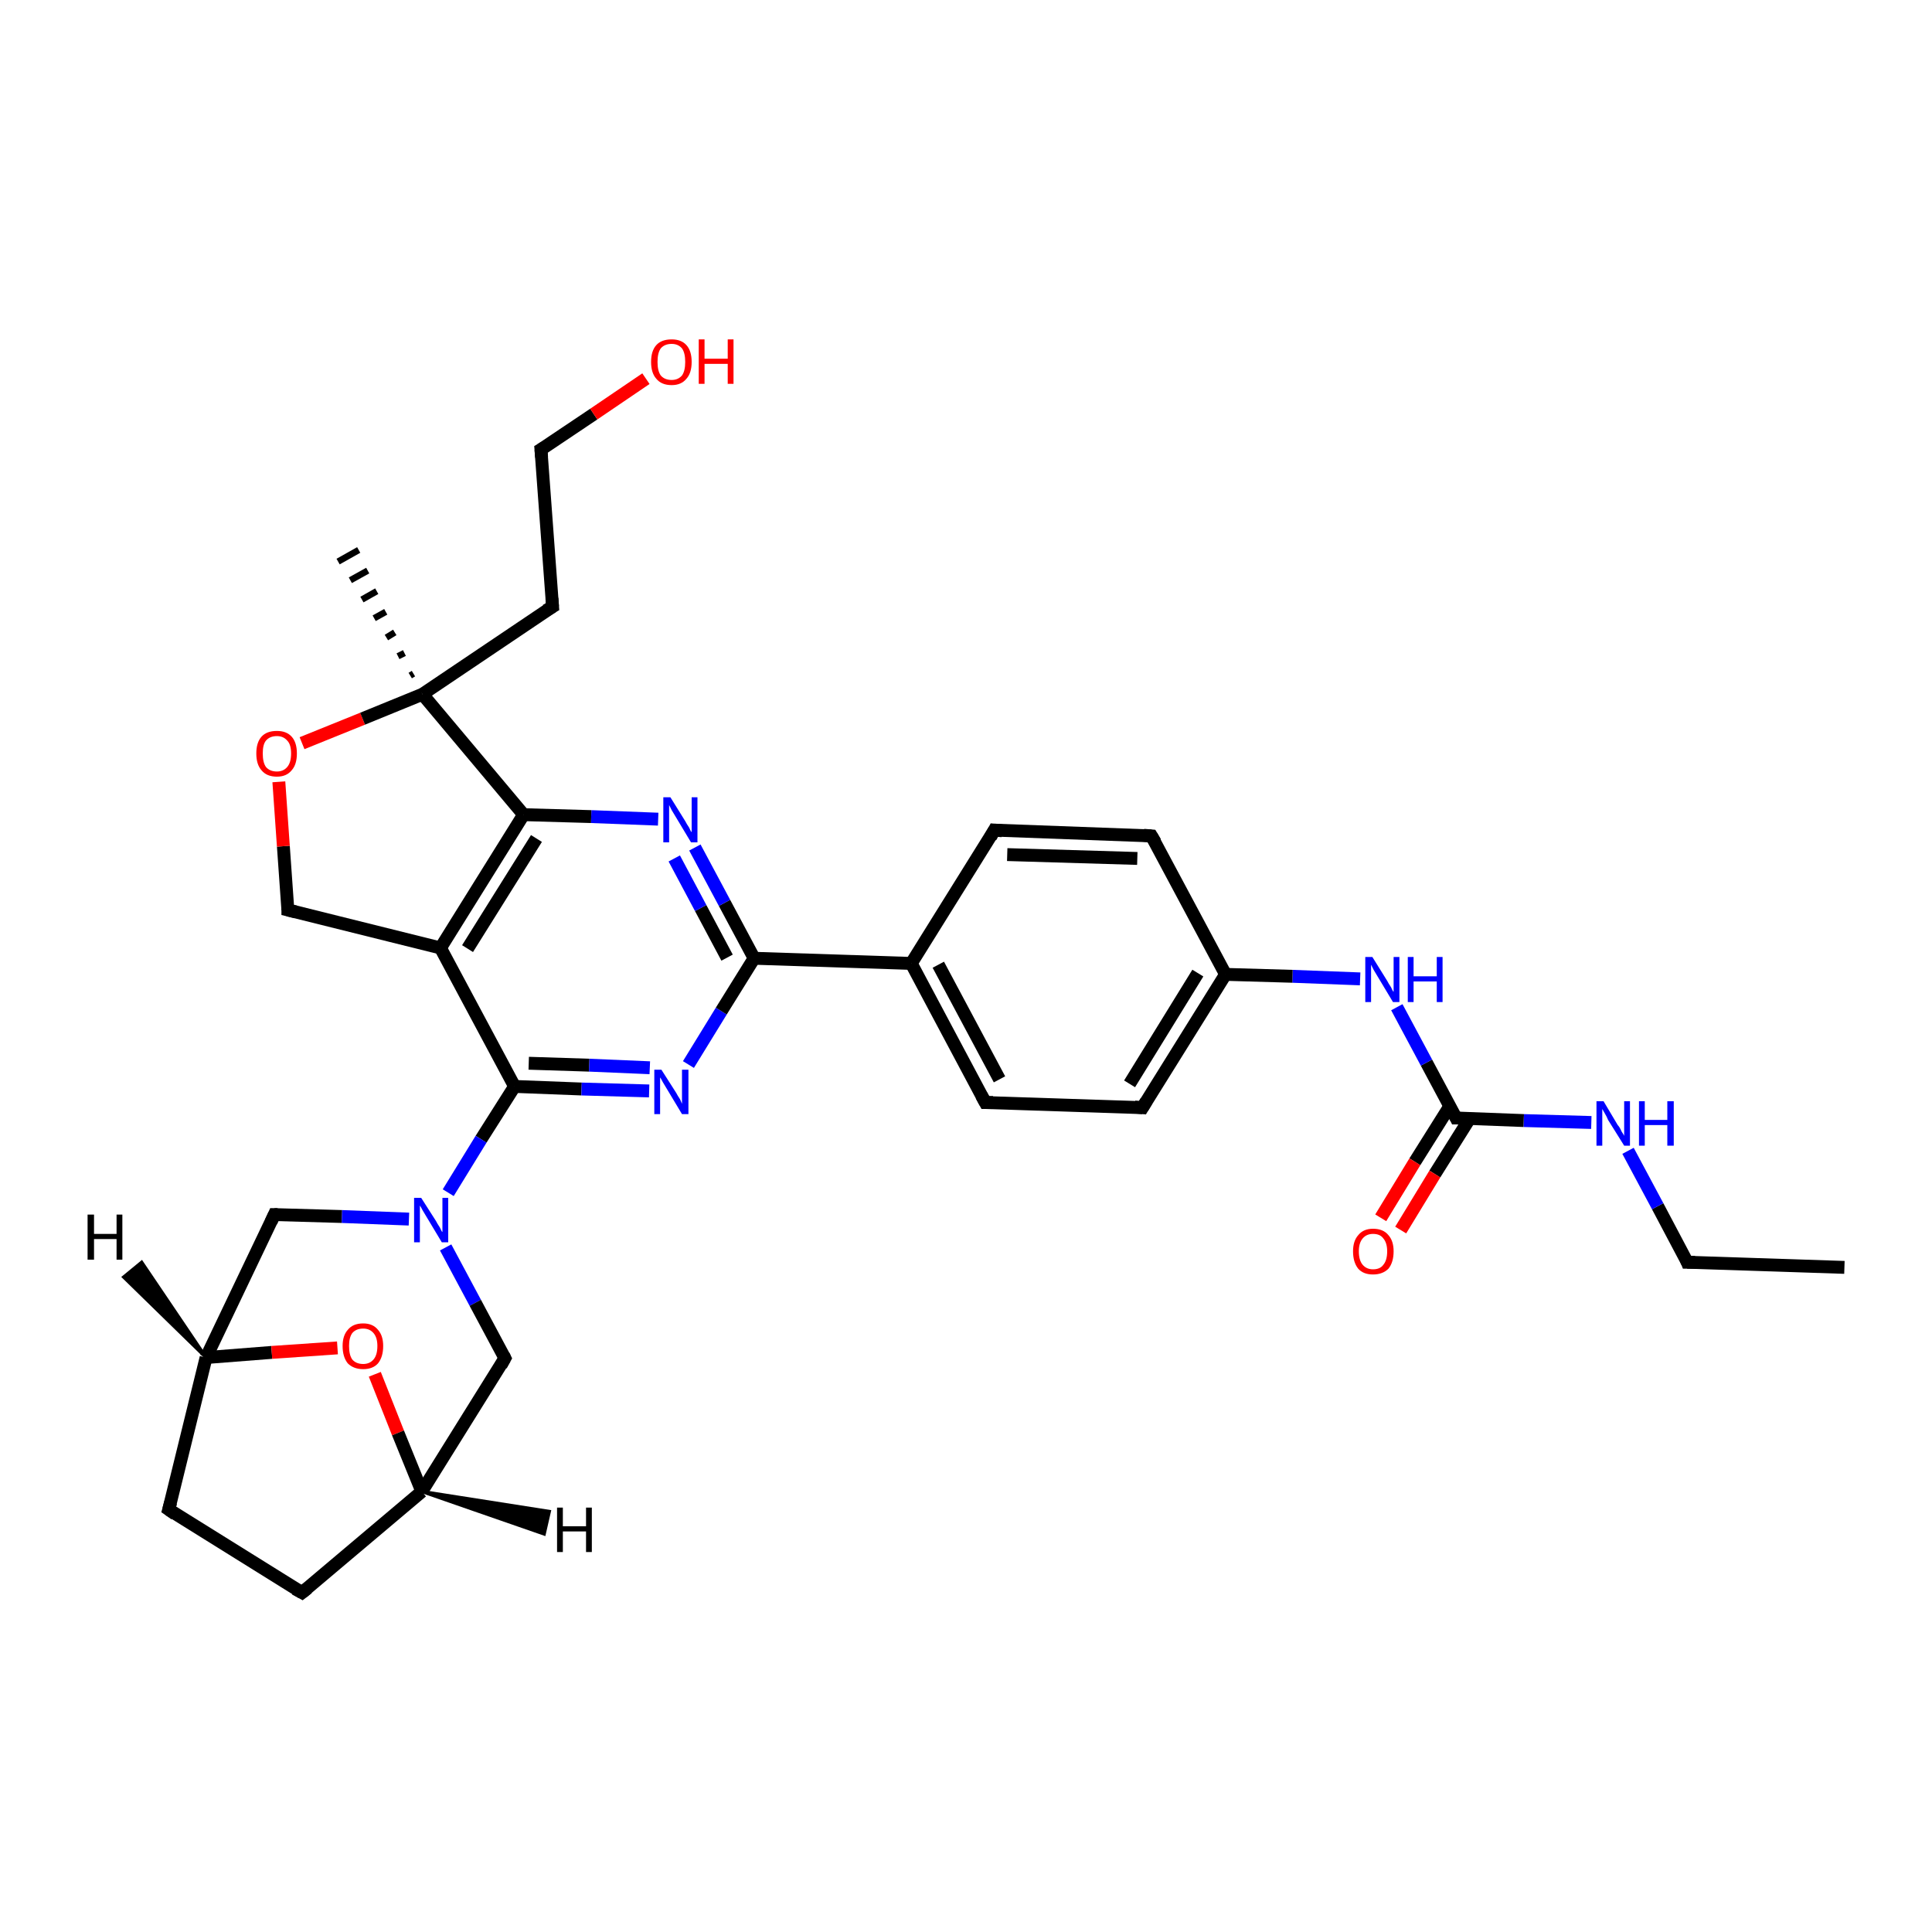 <?xml version='1.0' encoding='iso-8859-1'?>
<svg version='1.1' baseProfile='full'
              xmlns='http://www.w3.org/2000/svg'
                      xmlns:rdkit='http://www.rdkit.org/xml'
                      xmlns:xlink='http://www.w3.org/1999/xlink'
                  xml:space='preserve'
width='300px' height='300px' viewBox='0 0 300 300'>
<!-- END OF HEADER -->
<rect style='opacity:1.0;fill:#FFFFFF;stroke:none' width='300.0' height='300.0' x='0.0' y='0.0'> </rect>
<path class='bond-0 atom-0 atom-1' d='M 286.4,196.8 L 262.0,196.0' style='fill:none;fill-rule:evenodd;stroke:#000000;stroke-width:2.0px;stroke-linecap:butt;stroke-linejoin:miter;stroke-opacity:1' />
<path class='bond-1 atom-1 atom-2' d='M 262.0,196.0 L 257.4,187.3' style='fill:none;fill-rule:evenodd;stroke:#000000;stroke-width:2.0px;stroke-linecap:butt;stroke-linejoin:miter;stroke-opacity:1' />
<path class='bond-1 atom-1 atom-2' d='M 257.4,187.3 L 252.8,178.7' style='fill:none;fill-rule:evenodd;stroke:#0000FF;stroke-width:2.0px;stroke-linecap:butt;stroke-linejoin:miter;stroke-opacity:1' />
<path class='bond-2 atom-2 atom-3' d='M 247.1,174.3 L 236.6,174.0' style='fill:none;fill-rule:evenodd;stroke:#0000FF;stroke-width:2.0px;stroke-linecap:butt;stroke-linejoin:miter;stroke-opacity:1' />
<path class='bond-2 atom-2 atom-3' d='M 236.6,174.0 L 226.1,173.6' style='fill:none;fill-rule:evenodd;stroke:#000000;stroke-width:2.0px;stroke-linecap:butt;stroke-linejoin:miter;stroke-opacity:1' />
<path class='bond-3 atom-3 atom-4' d='M 225.1,171.8 L 219.7,180.4' style='fill:none;fill-rule:evenodd;stroke:#000000;stroke-width:2.0px;stroke-linecap:butt;stroke-linejoin:miter;stroke-opacity:1' />
<path class='bond-3 atom-3 atom-4' d='M 219.7,180.4 L 214.4,189.1' style='fill:none;fill-rule:evenodd;stroke:#FF0000;stroke-width:2.0px;stroke-linecap:butt;stroke-linejoin:miter;stroke-opacity:1' />
<path class='bond-3 atom-3 atom-4' d='M 228.2,173.7 L 222.8,182.3' style='fill:none;fill-rule:evenodd;stroke:#000000;stroke-width:2.0px;stroke-linecap:butt;stroke-linejoin:miter;stroke-opacity:1' />
<path class='bond-3 atom-3 atom-4' d='M 222.8,182.3 L 217.5,191.0' style='fill:none;fill-rule:evenodd;stroke:#FF0000;stroke-width:2.0px;stroke-linecap:butt;stroke-linejoin:miter;stroke-opacity:1' />
<path class='bond-4 atom-3 atom-5' d='M 226.1,173.6 L 221.5,165.0' style='fill:none;fill-rule:evenodd;stroke:#000000;stroke-width:2.0px;stroke-linecap:butt;stroke-linejoin:miter;stroke-opacity:1' />
<path class='bond-4 atom-3 atom-5' d='M 221.5,165.0 L 216.9,156.4' style='fill:none;fill-rule:evenodd;stroke:#0000FF;stroke-width:2.0px;stroke-linecap:butt;stroke-linejoin:miter;stroke-opacity:1' />
<path class='bond-5 atom-5 atom-6' d='M 211.2,152.0 L 200.7,151.6' style='fill:none;fill-rule:evenodd;stroke:#0000FF;stroke-width:2.0px;stroke-linecap:butt;stroke-linejoin:miter;stroke-opacity:1' />
<path class='bond-5 atom-5 atom-6' d='M 200.7,151.6 L 190.3,151.3' style='fill:none;fill-rule:evenodd;stroke:#000000;stroke-width:2.0px;stroke-linecap:butt;stroke-linejoin:miter;stroke-opacity:1' />
<path class='bond-6 atom-6 atom-7' d='M 190.3,151.3 L 177.4,172.0' style='fill:none;fill-rule:evenodd;stroke:#000000;stroke-width:2.0px;stroke-linecap:butt;stroke-linejoin:miter;stroke-opacity:1' />
<path class='bond-6 atom-6 atom-7' d='M 186.0,151.1 L 175.4,168.3' style='fill:none;fill-rule:evenodd;stroke:#000000;stroke-width:2.0px;stroke-linecap:butt;stroke-linejoin:miter;stroke-opacity:1' />
<path class='bond-7 atom-7 atom-8' d='M 177.4,172.0 L 153.0,171.2' style='fill:none;fill-rule:evenodd;stroke:#000000;stroke-width:2.0px;stroke-linecap:butt;stroke-linejoin:miter;stroke-opacity:1' />
<path class='bond-8 atom-8 atom-9' d='M 153.0,171.2 L 141.5,149.6' style='fill:none;fill-rule:evenodd;stroke:#000000;stroke-width:2.0px;stroke-linecap:butt;stroke-linejoin:miter;stroke-opacity:1' />
<path class='bond-8 atom-8 atom-9' d='M 155.2,167.6 L 145.7,149.8' style='fill:none;fill-rule:evenodd;stroke:#000000;stroke-width:2.0px;stroke-linecap:butt;stroke-linejoin:miter;stroke-opacity:1' />
<path class='bond-9 atom-9 atom-10' d='M 141.5,149.6 L 154.4,128.9' style='fill:none;fill-rule:evenodd;stroke:#000000;stroke-width:2.0px;stroke-linecap:butt;stroke-linejoin:miter;stroke-opacity:1' />
<path class='bond-10 atom-10 atom-11' d='M 154.4,128.9 L 178.8,129.8' style='fill:none;fill-rule:evenodd;stroke:#000000;stroke-width:2.0px;stroke-linecap:butt;stroke-linejoin:miter;stroke-opacity:1' />
<path class='bond-10 atom-10 atom-11' d='M 156.4,132.7 L 176.6,133.3' style='fill:none;fill-rule:evenodd;stroke:#000000;stroke-width:2.0px;stroke-linecap:butt;stroke-linejoin:miter;stroke-opacity:1' />
<path class='bond-11 atom-9 atom-12' d='M 141.5,149.6 L 117.1,148.8' style='fill:none;fill-rule:evenodd;stroke:#000000;stroke-width:2.0px;stroke-linecap:butt;stroke-linejoin:miter;stroke-opacity:1' />
<path class='bond-12 atom-12 atom-13' d='M 117.1,148.8 L 112.5,140.2' style='fill:none;fill-rule:evenodd;stroke:#000000;stroke-width:2.0px;stroke-linecap:butt;stroke-linejoin:miter;stroke-opacity:1' />
<path class='bond-12 atom-12 atom-13' d='M 112.5,140.2 L 107.9,131.6' style='fill:none;fill-rule:evenodd;stroke:#0000FF;stroke-width:2.0px;stroke-linecap:butt;stroke-linejoin:miter;stroke-opacity:1' />
<path class='bond-12 atom-12 atom-13' d='M 112.9,148.7 L 108.8,141.0' style='fill:none;fill-rule:evenodd;stroke:#000000;stroke-width:2.0px;stroke-linecap:butt;stroke-linejoin:miter;stroke-opacity:1' />
<path class='bond-12 atom-12 atom-13' d='M 108.8,141.0 L 104.7,133.3' style='fill:none;fill-rule:evenodd;stroke:#0000FF;stroke-width:2.0px;stroke-linecap:butt;stroke-linejoin:miter;stroke-opacity:1' />
<path class='bond-13 atom-13 atom-14' d='M 102.2,127.2 L 91.8,126.8' style='fill:none;fill-rule:evenodd;stroke:#0000FF;stroke-width:2.0px;stroke-linecap:butt;stroke-linejoin:miter;stroke-opacity:1' />
<path class='bond-13 atom-13 atom-14' d='M 91.8,126.8 L 81.3,126.5' style='fill:none;fill-rule:evenodd;stroke:#000000;stroke-width:2.0px;stroke-linecap:butt;stroke-linejoin:miter;stroke-opacity:1' />
<path class='bond-14 atom-14 atom-15' d='M 81.3,126.5 L 68.4,147.2' style='fill:none;fill-rule:evenodd;stroke:#000000;stroke-width:2.0px;stroke-linecap:butt;stroke-linejoin:miter;stroke-opacity:1' />
<path class='bond-14 atom-14 atom-15' d='M 83.3,130.2 L 72.6,147.3' style='fill:none;fill-rule:evenodd;stroke:#000000;stroke-width:2.0px;stroke-linecap:butt;stroke-linejoin:miter;stroke-opacity:1' />
<path class='bond-15 atom-15 atom-16' d='M 68.4,147.2 L 44.7,141.3' style='fill:none;fill-rule:evenodd;stroke:#000000;stroke-width:2.0px;stroke-linecap:butt;stroke-linejoin:miter;stroke-opacity:1' />
<path class='bond-16 atom-16 atom-17' d='M 44.7,141.3 L 44.0,131.4' style='fill:none;fill-rule:evenodd;stroke:#000000;stroke-width:2.0px;stroke-linecap:butt;stroke-linejoin:miter;stroke-opacity:1' />
<path class='bond-16 atom-16 atom-17' d='M 44.0,131.4 L 43.3,121.4' style='fill:none;fill-rule:evenodd;stroke:#FF0000;stroke-width:2.0px;stroke-linecap:butt;stroke-linejoin:miter;stroke-opacity:1' />
<path class='bond-17 atom-17 atom-18' d='M 46.9,115.4 L 56.3,111.6' style='fill:none;fill-rule:evenodd;stroke:#FF0000;stroke-width:2.0px;stroke-linecap:butt;stroke-linejoin:miter;stroke-opacity:1' />
<path class='bond-17 atom-17 atom-18' d='M 56.3,111.6 L 65.6,107.8' style='fill:none;fill-rule:evenodd;stroke:#000000;stroke-width:2.0px;stroke-linecap:butt;stroke-linejoin:miter;stroke-opacity:1' />
<path class='bond-18 atom-18 atom-19' d='M 63.7,104.9 L 64.2,104.6' style='fill:none;fill-rule:evenodd;stroke:#000000;stroke-width:1.0px;stroke-linecap:butt;stroke-linejoin:miter;stroke-opacity:1' />
<path class='bond-18 atom-18 atom-19' d='M 61.8,101.9 L 62.8,101.4' style='fill:none;fill-rule:evenodd;stroke:#000000;stroke-width:1.0px;stroke-linecap:butt;stroke-linejoin:miter;stroke-opacity:1' />
<path class='bond-18 atom-18 atom-19' d='M 60.0,99.0 L 61.3,98.2' style='fill:none;fill-rule:evenodd;stroke:#000000;stroke-width:1.0px;stroke-linecap:butt;stroke-linejoin:miter;stroke-opacity:1' />
<path class='bond-18 atom-18 atom-19' d='M 58.1,96.0 L 59.9,95.0' style='fill:none;fill-rule:evenodd;stroke:#000000;stroke-width:1.0px;stroke-linecap:butt;stroke-linejoin:miter;stroke-opacity:1' />
<path class='bond-18 atom-18 atom-19' d='M 56.2,93.1 L 58.5,91.8' style='fill:none;fill-rule:evenodd;stroke:#000000;stroke-width:1.0px;stroke-linecap:butt;stroke-linejoin:miter;stroke-opacity:1' />
<path class='bond-18 atom-18 atom-19' d='M 54.4,90.1 L 57.1,88.6' style='fill:none;fill-rule:evenodd;stroke:#000000;stroke-width:1.0px;stroke-linecap:butt;stroke-linejoin:miter;stroke-opacity:1' />
<path class='bond-18 atom-18 atom-19' d='M 52.5,87.2 L 55.7,85.4' style='fill:none;fill-rule:evenodd;stroke:#000000;stroke-width:1.0px;stroke-linecap:butt;stroke-linejoin:miter;stroke-opacity:1' />
<path class='bond-19 atom-18 atom-20' d='M 65.6,107.8 L 85.8,94.2' style='fill:none;fill-rule:evenodd;stroke:#000000;stroke-width:2.0px;stroke-linecap:butt;stroke-linejoin:miter;stroke-opacity:1' />
<path class='bond-20 atom-20 atom-21' d='M 85.8,94.2 L 84.0,69.8' style='fill:none;fill-rule:evenodd;stroke:#000000;stroke-width:2.0px;stroke-linecap:butt;stroke-linejoin:miter;stroke-opacity:1' />
<path class='bond-21 atom-21 atom-22' d='M 84.0,69.8 L 92.2,64.3' style='fill:none;fill-rule:evenodd;stroke:#000000;stroke-width:2.0px;stroke-linecap:butt;stroke-linejoin:miter;stroke-opacity:1' />
<path class='bond-21 atom-21 atom-22' d='M 92.2,64.3 L 100.3,58.8' style='fill:none;fill-rule:evenodd;stroke:#FF0000;stroke-width:2.0px;stroke-linecap:butt;stroke-linejoin:miter;stroke-opacity:1' />
<path class='bond-22 atom-15 atom-23' d='M 68.4,147.2 L 79.9,168.7' style='fill:none;fill-rule:evenodd;stroke:#000000;stroke-width:2.0px;stroke-linecap:butt;stroke-linejoin:miter;stroke-opacity:1' />
<path class='bond-23 atom-23 atom-24' d='M 79.9,168.7 L 90.3,169.1' style='fill:none;fill-rule:evenodd;stroke:#000000;stroke-width:2.0px;stroke-linecap:butt;stroke-linejoin:miter;stroke-opacity:1' />
<path class='bond-23 atom-23 atom-24' d='M 90.3,169.1 L 100.8,169.4' style='fill:none;fill-rule:evenodd;stroke:#0000FF;stroke-width:2.0px;stroke-linecap:butt;stroke-linejoin:miter;stroke-opacity:1' />
<path class='bond-23 atom-23 atom-24' d='M 82.1,165.1 L 91.5,165.4' style='fill:none;fill-rule:evenodd;stroke:#000000;stroke-width:2.0px;stroke-linecap:butt;stroke-linejoin:miter;stroke-opacity:1' />
<path class='bond-23 atom-23 atom-24' d='M 91.5,165.4 L 100.9,165.8' style='fill:none;fill-rule:evenodd;stroke:#0000FF;stroke-width:2.0px;stroke-linecap:butt;stroke-linejoin:miter;stroke-opacity:1' />
<path class='bond-24 atom-23 atom-25' d='M 79.9,168.7 L 74.7,176.9' style='fill:none;fill-rule:evenodd;stroke:#000000;stroke-width:2.0px;stroke-linecap:butt;stroke-linejoin:miter;stroke-opacity:1' />
<path class='bond-24 atom-23 atom-25' d='M 74.7,176.9 L 69.6,185.2' style='fill:none;fill-rule:evenodd;stroke:#0000FF;stroke-width:2.0px;stroke-linecap:butt;stroke-linejoin:miter;stroke-opacity:1' />
<path class='bond-25 atom-25 atom-26' d='M 69.2,193.7 L 73.8,202.3' style='fill:none;fill-rule:evenodd;stroke:#0000FF;stroke-width:2.0px;stroke-linecap:butt;stroke-linejoin:miter;stroke-opacity:1' />
<path class='bond-25 atom-25 atom-26' d='M 73.8,202.3 L 78.4,210.9' style='fill:none;fill-rule:evenodd;stroke:#000000;stroke-width:2.0px;stroke-linecap:butt;stroke-linejoin:miter;stroke-opacity:1' />
<path class='bond-26 atom-26 atom-27' d='M 78.4,210.9 L 65.5,231.6' style='fill:none;fill-rule:evenodd;stroke:#000000;stroke-width:2.0px;stroke-linecap:butt;stroke-linejoin:miter;stroke-opacity:1' />
<path class='bond-27 atom-27 atom-28' d='M 65.5,231.6 L 46.9,247.3' style='fill:none;fill-rule:evenodd;stroke:#000000;stroke-width:2.0px;stroke-linecap:butt;stroke-linejoin:miter;stroke-opacity:1' />
<path class='bond-28 atom-28 atom-29' d='M 46.9,247.3 L 26.2,234.4' style='fill:none;fill-rule:evenodd;stroke:#000000;stroke-width:2.0px;stroke-linecap:butt;stroke-linejoin:miter;stroke-opacity:1' />
<path class='bond-29 atom-29 atom-30' d='M 26.2,234.4 L 32.0,210.8' style='fill:none;fill-rule:evenodd;stroke:#000000;stroke-width:2.0px;stroke-linecap:butt;stroke-linejoin:miter;stroke-opacity:1' />
<path class='bond-30 atom-30 atom-31' d='M 32.0,210.8 L 42.6,188.6' style='fill:none;fill-rule:evenodd;stroke:#000000;stroke-width:2.0px;stroke-linecap:butt;stroke-linejoin:miter;stroke-opacity:1' />
<path class='bond-31 atom-30 atom-32' d='M 32.0,210.8 L 42.2,210.0' style='fill:none;fill-rule:evenodd;stroke:#000000;stroke-width:2.0px;stroke-linecap:butt;stroke-linejoin:miter;stroke-opacity:1' />
<path class='bond-31 atom-30 atom-32' d='M 42.2,210.0 L 52.4,209.3' style='fill:none;fill-rule:evenodd;stroke:#FF0000;stroke-width:2.0px;stroke-linecap:butt;stroke-linejoin:miter;stroke-opacity:1' />
<path class='bond-32 atom-11 atom-6' d='M 178.8,129.8 L 190.3,151.3' style='fill:none;fill-rule:evenodd;stroke:#000000;stroke-width:2.0px;stroke-linecap:butt;stroke-linejoin:miter;stroke-opacity:1' />
<path class='bond-33 atom-24 atom-12' d='M 106.9,165.3 L 112.0,157.0' style='fill:none;fill-rule:evenodd;stroke:#0000FF;stroke-width:2.0px;stroke-linecap:butt;stroke-linejoin:miter;stroke-opacity:1' />
<path class='bond-33 atom-24 atom-12' d='M 112.0,157.0 L 117.1,148.8' style='fill:none;fill-rule:evenodd;stroke:#000000;stroke-width:2.0px;stroke-linecap:butt;stroke-linejoin:miter;stroke-opacity:1' />
<path class='bond-34 atom-31 atom-25' d='M 42.6,188.6 L 53.1,188.9' style='fill:none;fill-rule:evenodd;stroke:#000000;stroke-width:2.0px;stroke-linecap:butt;stroke-linejoin:miter;stroke-opacity:1' />
<path class='bond-34 atom-31 atom-25' d='M 53.1,188.9 L 63.5,189.3' style='fill:none;fill-rule:evenodd;stroke:#0000FF;stroke-width:2.0px;stroke-linecap:butt;stroke-linejoin:miter;stroke-opacity:1' />
<path class='bond-35 atom-18 atom-14' d='M 65.6,107.8 L 81.3,126.5' style='fill:none;fill-rule:evenodd;stroke:#000000;stroke-width:2.0px;stroke-linecap:butt;stroke-linejoin:miter;stroke-opacity:1' />
<path class='bond-36 atom-32 atom-27' d='M 58.2,213.4 L 61.8,222.5' style='fill:none;fill-rule:evenodd;stroke:#FF0000;stroke-width:2.0px;stroke-linecap:butt;stroke-linejoin:miter;stroke-opacity:1' />
<path class='bond-36 atom-32 atom-27' d='M 61.8,222.5 L 65.5,231.6' style='fill:none;fill-rule:evenodd;stroke:#000000;stroke-width:2.0px;stroke-linecap:butt;stroke-linejoin:miter;stroke-opacity:1' />
<path class='bond-37 atom-27 atom-33' d='M 65.5,231.6 L 85.3,234.7 L 84.5,238.2 Z' style='fill:#000000;fill-rule:evenodd;fill-opacity:1;stroke:#000000;stroke-width:0.5px;stroke-linecap:butt;stroke-linejoin:miter;stroke-opacity:1;' />
<path class='bond-38 atom-30 atom-34' d='M 32.0,210.8 L 19.2,198.3 L 22.0,196.0 Z' style='fill:#000000;fill-rule:evenodd;fill-opacity:1;stroke:#000000;stroke-width:0.5px;stroke-linecap:butt;stroke-linejoin:miter;stroke-opacity:1;' />
<path d='M 263.2,196.0 L 262.0,196.0 L 261.8,195.5' style='fill:none;stroke:#000000;stroke-width:2.0px;stroke-linecap:butt;stroke-linejoin:miter;stroke-opacity:1;' />
<path d='M 226.7,173.6 L 226.1,173.6 L 225.9,173.2' style='fill:none;stroke:#000000;stroke-width:2.0px;stroke-linecap:butt;stroke-linejoin:miter;stroke-opacity:1;' />
<path d='M 178.0,171.0 L 177.4,172.0 L 176.2,171.9' style='fill:none;stroke:#000000;stroke-width:2.0px;stroke-linecap:butt;stroke-linejoin:miter;stroke-opacity:1;' />
<path d='M 154.2,171.2 L 153.0,171.2 L 152.4,170.1' style='fill:none;stroke:#000000;stroke-width:2.0px;stroke-linecap:butt;stroke-linejoin:miter;stroke-opacity:1;' />
<path d='M 153.8,130.0 L 154.4,128.9 L 155.6,129.0' style='fill:none;stroke:#000000;stroke-width:2.0px;stroke-linecap:butt;stroke-linejoin:miter;stroke-opacity:1;' />
<path d='M 177.6,129.7 L 178.8,129.8 L 179.4,130.8' style='fill:none;stroke:#000000;stroke-width:2.0px;stroke-linecap:butt;stroke-linejoin:miter;stroke-opacity:1;' />
<path d='M 45.9,141.6 L 44.7,141.3 L 44.7,140.8' style='fill:none;stroke:#000000;stroke-width:2.0px;stroke-linecap:butt;stroke-linejoin:miter;stroke-opacity:1;' />
<path d='M 84.8,94.8 L 85.8,94.2 L 85.7,92.9' style='fill:none;stroke:#000000;stroke-width:2.0px;stroke-linecap:butt;stroke-linejoin:miter;stroke-opacity:1;' />
<path d='M 84.1,71.0 L 84.0,69.8 L 84.5,69.5' style='fill:none;stroke:#000000;stroke-width:2.0px;stroke-linecap:butt;stroke-linejoin:miter;stroke-opacity:1;' />
<path d='M 78.2,210.5 L 78.4,210.9 L 77.8,212.0' style='fill:none;stroke:#000000;stroke-width:2.0px;stroke-linecap:butt;stroke-linejoin:miter;stroke-opacity:1;' />
<path d='M 47.8,246.6 L 46.9,247.3 L 45.8,246.7' style='fill:none;stroke:#000000;stroke-width:2.0px;stroke-linecap:butt;stroke-linejoin:miter;stroke-opacity:1;' />
<path d='M 27.2,235.1 L 26.2,234.4 L 26.5,233.3' style='fill:none;stroke:#000000;stroke-width:2.0px;stroke-linecap:butt;stroke-linejoin:miter;stroke-opacity:1;' />
<path d='M 42.1,189.7 L 42.6,188.6 L 43.1,188.6' style='fill:none;stroke:#000000;stroke-width:2.0px;stroke-linecap:butt;stroke-linejoin:miter;stroke-opacity:1;' />
<path class='atom-2' d='M 249.0 171.0
L 251.2 174.7
Q 251.5 175.0, 251.8 175.7
Q 252.2 176.3, 252.2 176.4
L 252.2 171.0
L 253.1 171.0
L 253.1 177.9
L 252.2 177.9
L 249.7 173.9
Q 249.5 173.4, 249.2 172.9
Q 248.9 172.4, 248.8 172.2
L 248.8 177.9
L 247.9 177.9
L 247.9 171.0
L 249.0 171.0
' fill='#0000FF'/>
<path class='atom-2' d='M 254.5 171.0
L 255.4 171.0
L 255.4 173.9
L 258.9 173.9
L 258.9 171.0
L 259.9 171.0
L 259.9 177.9
L 258.9 177.9
L 258.9 174.7
L 255.4 174.7
L 255.4 177.9
L 254.5 177.9
L 254.5 171.0
' fill='#0000FF'/>
<path class='atom-4' d='M 210.1 194.3
Q 210.1 192.7, 210.9 191.8
Q 211.7 190.8, 213.2 190.8
Q 214.8 190.8, 215.6 191.8
Q 216.4 192.7, 216.4 194.3
Q 216.4 196.0, 215.6 197.0
Q 214.7 197.9, 213.2 197.9
Q 211.7 197.9, 210.9 197.0
Q 210.1 196.0, 210.1 194.3
M 213.2 197.1
Q 214.3 197.1, 214.8 196.4
Q 215.4 195.7, 215.4 194.3
Q 215.4 193.0, 214.8 192.3
Q 214.3 191.6, 213.2 191.6
Q 212.2 191.6, 211.6 192.3
Q 211.0 193.0, 211.0 194.3
Q 211.0 195.7, 211.6 196.4
Q 212.2 197.1, 213.2 197.1
' fill='#FF0000'/>
<path class='atom-5' d='M 213.1 148.6
L 215.4 152.3
Q 215.6 152.7, 216.0 153.3
Q 216.3 154.0, 216.4 154.0
L 216.4 148.6
L 217.3 148.6
L 217.3 155.6
L 216.3 155.6
L 213.9 151.6
Q 213.6 151.1, 213.3 150.6
Q 213.0 150.0, 212.9 149.8
L 212.9 155.6
L 212.0 155.6
L 212.0 148.6
L 213.1 148.6
' fill='#0000FF'/>
<path class='atom-5' d='M 218.6 148.6
L 219.5 148.6
L 219.5 151.6
L 223.1 151.6
L 223.1 148.6
L 224.0 148.6
L 224.0 155.6
L 223.1 155.6
L 223.1 152.4
L 219.5 152.4
L 219.5 155.6
L 218.6 155.6
L 218.6 148.6
' fill='#0000FF'/>
<path class='atom-13' d='M 104.1 123.8
L 106.4 127.5
Q 106.6 127.9, 107.0 128.5
Q 107.3 129.2, 107.4 129.2
L 107.4 123.8
L 108.3 123.8
L 108.3 130.8
L 107.3 130.8
L 104.9 126.8
Q 104.6 126.3, 104.3 125.8
Q 104.0 125.2, 103.9 125.0
L 103.9 130.8
L 103.0 130.8
L 103.0 123.8
L 104.1 123.8
' fill='#0000FF'/>
<path class='atom-17' d='M 39.8 117.0
Q 39.8 115.3, 40.6 114.4
Q 41.4 113.5, 43.0 113.5
Q 44.5 113.5, 45.3 114.4
Q 46.1 115.3, 46.1 117.0
Q 46.1 118.7, 45.3 119.6
Q 44.5 120.6, 43.0 120.6
Q 41.4 120.6, 40.6 119.6
Q 39.8 118.7, 39.8 117.0
M 43.0 119.8
Q 44.0 119.8, 44.6 119.1
Q 45.2 118.4, 45.2 117.0
Q 45.2 115.6, 44.6 115.0
Q 44.0 114.3, 43.0 114.3
Q 41.9 114.3, 41.3 115.0
Q 40.8 115.6, 40.8 117.0
Q 40.8 118.4, 41.3 119.1
Q 41.9 119.8, 43.0 119.8
' fill='#FF0000'/>
<path class='atom-22' d='M 101.1 56.2
Q 101.1 54.5, 101.9 53.6
Q 102.7 52.7, 104.3 52.7
Q 105.8 52.7, 106.6 53.6
Q 107.4 54.5, 107.4 56.2
Q 107.4 57.9, 106.6 58.8
Q 105.8 59.8, 104.3 59.8
Q 102.7 59.8, 101.9 58.8
Q 101.1 57.9, 101.1 56.2
M 104.3 59.0
Q 105.3 59.0, 105.9 58.3
Q 106.4 57.6, 106.4 56.2
Q 106.4 54.8, 105.9 54.1
Q 105.3 53.4, 104.3 53.4
Q 103.2 53.4, 102.6 54.1
Q 102.1 54.8, 102.1 56.2
Q 102.1 57.6, 102.6 58.3
Q 103.2 59.0, 104.3 59.0
' fill='#FF0000'/>
<path class='atom-22' d='M 108.5 52.7
L 109.4 52.7
L 109.4 55.7
L 113.0 55.7
L 113.0 52.7
L 113.9 52.7
L 113.9 59.6
L 113.0 59.6
L 113.0 56.5
L 109.4 56.5
L 109.4 59.6
L 108.5 59.6
L 108.5 52.7
' fill='#FF0000'/>
<path class='atom-24' d='M 102.7 166.1
L 105.0 169.7
Q 105.2 170.1, 105.6 170.7
Q 105.9 171.4, 105.9 171.4
L 105.9 166.1
L 106.9 166.1
L 106.9 173.0
L 105.9 173.0
L 103.5 169.0
Q 103.2 168.5, 102.9 168.0
Q 102.6 167.4, 102.5 167.3
L 102.5 173.0
L 101.6 173.0
L 101.6 166.1
L 102.7 166.1
' fill='#0000FF'/>
<path class='atom-25' d='M 65.4 186.0
L 67.7 189.6
Q 67.9 190.0, 68.3 190.6
Q 68.6 191.3, 68.7 191.3
L 68.7 186.0
L 69.6 186.0
L 69.6 192.9
L 68.6 192.9
L 66.2 188.9
Q 65.9 188.4, 65.6 187.9
Q 65.3 187.3, 65.2 187.2
L 65.2 192.9
L 64.3 192.9
L 64.3 186.0
L 65.4 186.0
' fill='#0000FF'/>
<path class='atom-32' d='M 53.2 209.0
Q 53.2 207.4, 54.0 206.5
Q 54.8 205.5, 56.4 205.5
Q 57.9 205.5, 58.7 206.5
Q 59.5 207.4, 59.5 209.0
Q 59.5 210.7, 58.7 211.7
Q 57.9 212.6, 56.4 212.6
Q 54.9 212.6, 54.0 211.7
Q 53.2 210.7, 53.2 209.0
M 56.4 211.8
Q 57.4 211.8, 58.0 211.1
Q 58.6 210.4, 58.6 209.0
Q 58.6 207.7, 58.0 207.0
Q 57.4 206.3, 56.4 206.3
Q 55.3 206.3, 54.7 207.0
Q 54.2 207.7, 54.2 209.0
Q 54.2 210.4, 54.7 211.1
Q 55.3 211.8, 56.4 211.8
' fill='#FF0000'/>
<path class='atom-33' d='M 86.5 234.1
L 87.4 234.1
L 87.4 237.0
L 91.0 237.0
L 91.0 234.1
L 91.9 234.1
L 91.9 241.0
L 91.0 241.0
L 91.0 237.8
L 87.4 237.8
L 87.4 241.0
L 86.5 241.0
L 86.5 234.1
' fill='#000000'/>
<path class='atom-34' d='M 13.6 188.6
L 14.6 188.6
L 14.6 191.6
L 18.1 191.6
L 18.1 188.6
L 19.0 188.6
L 19.0 195.6
L 18.1 195.6
L 18.1 192.4
L 14.6 192.4
L 14.6 195.6
L 13.6 195.6
L 13.6 188.6
' fill='#000000'/>
</svg>
